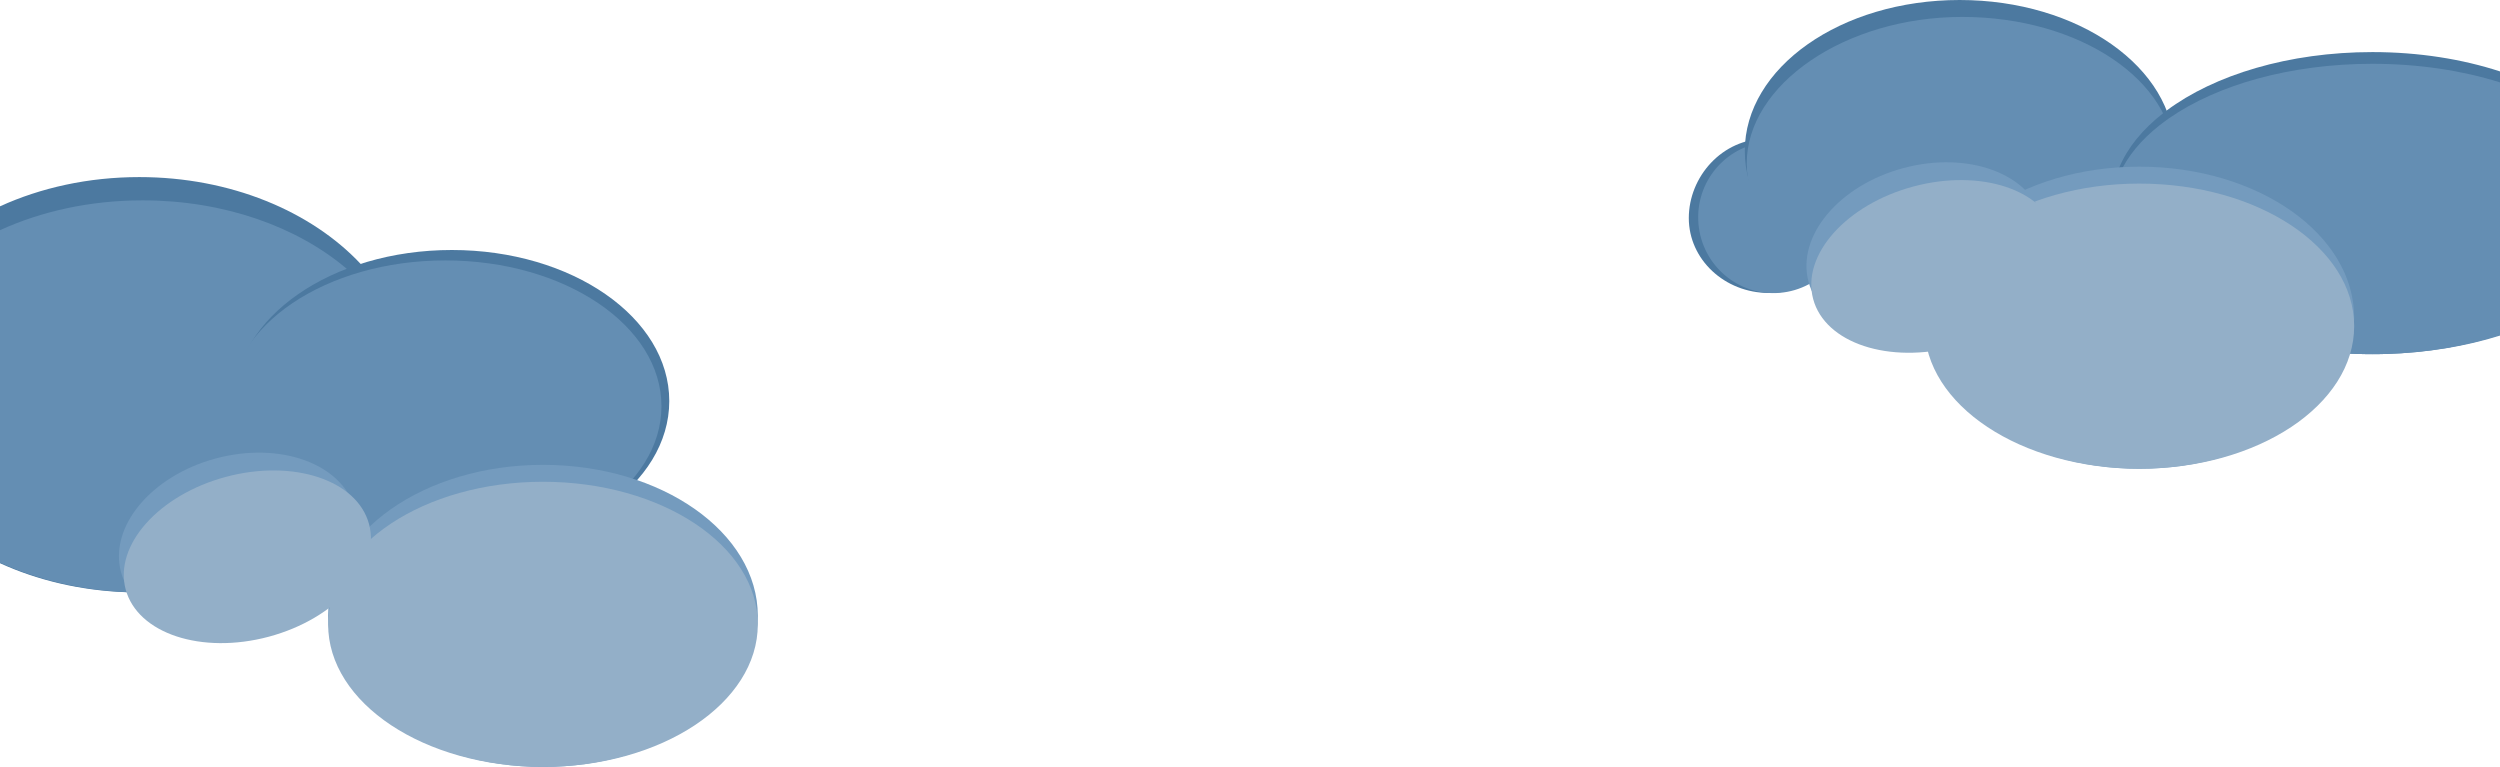 <svg width="1920" height="589" viewBox="0 0 1920 589" fill="none" xmlns="http://www.w3.org/2000/svg">
<path d="M281.5 207.68C280.03 205.99 278.52 204.32 276.97 202.67C239.05 162.3 177.05 136 107 136C67.89 136 31.3 144.19 0 158.46V432.54C28.65 445.6 61.74 453.57 97.14 454.82C98.21 454.86 99.28 454.9 100.35 454.92C102.56 454.97 104.77 455 107 455H108.27C165.9 454.74 218 436.67 255.61 407.65C256.31 407.11 257 406.57 257.68 406.02C263.08 401.74 268.17 397.22 272.93 392.5C274.23 391.2 275.51 389.88 276.77 388.55C300.37 363.52 314.69 333.07 315.91 300.1C315.97 298.57 316 297.04 316 295.5C316 263.05 303.3 232.86 281.5 207.68Z" fill="#4C79A0"/>
<path d="M316 304.44C316 336.68 302.1 366.56 278.44 391.05C276.86 392.68 275.25 394.28 273.6 395.85C269.46 399.8 265.06 403.59 260.42 407.21C259.75 407.73 259.07 408.25 258.39 408.77C220.82 437.27 168.02 455 109.53 455H108.27C105.6 454.99 102.94 454.94 100.29 454.85C99.23 454.82 98.17 454.78 97.11 454.73C61.57 453.19 28.46 445.1 0 432.09V176.78C31.75 162.26 69.3 153.87 109.53 153.87C172.24 153.87 228.41 174.26 266.28 206.44C267.93 207.84 269.54 209.26 271.12 210.7C298.06 235.37 314.61 266.34 315.91 300.1C315.97 301.54 316 302.99 316 304.44Z" fill="#648EB3"/>
<path d="M347 424C439.232 424 514 372.065 514 308C514 243.935 439.232 192 347 192C254.768 192 180 243.935 180 308C180 372.065 254.768 424 347 424Z" fill="#4C79A0"/>
<path d="M342 424C433.679 424 508 373.856 508 312C508 250.144 433.679 200 342 200C250.321 200 176 250.144 176 312C176 373.856 250.321 424 342 424Z" fill="#648EB3"/>
<path d="M417 589C508.127 589 582 537.065 582 473C582 408.935 508.127 357 417 357C325.873 357 252 408.935 252 473C252 537.065 325.873 589 417 589Z" fill="#749BBE"/>
<path d="M417 589C508.127 589 582 539.975 582 479.5C582 419.025 508.127 370 417 370C325.873 370 252 419.025 252 479.5C252 539.975 325.873 589 417 589Z" fill="#93AFC8"/>
<path d="M199.732 478.609C249.345 465.315 281.974 426.212 272.611 391.27C263.248 356.328 215.44 338.779 165.827 352.072C116.215 365.366 83.586 404.469 92.949 439.411C102.311 474.353 150.12 491.902 199.732 478.609Z" fill="#749BBE"/>
<path d="M206.418 488.996C258.037 475.165 292.517 436.47 283.433 402.568C274.35 368.667 225.141 352.396 173.523 366.227C121.904 380.058 87.424 418.753 96.507 452.655C105.591 486.557 154.8 502.827 206.418 488.996Z" fill="#93AFC8"/>
<path d="M1420 167.5C1420 199.26 1392.47 225 1358.5 225C1324.53 225 1297 199.26 1297 167.5C1297 135.74 1322.53 106.5 1356.5 106.5C1390.47 106.5 1420 135.74 1420 167.5Z" fill="#4C79A0"/>
<path d="M1366.94 224.902C1398.73 222.172 1422.26 194.033 1419.52 162.052C1416.77 130.071 1388.78 106.358 1356.99 109.089C1325.21 111.819 1301.67 139.958 1304.42 171.939C1307.17 203.92 1335.16 227.633 1366.94 224.902Z" fill="#648EB3"/>
<path d="M1505 232C1596.13 232 1670 180.065 1670 116C1670 51.935 1596.13 0 1505 0C1413.87 0 1340 51.935 1340 116C1340 180.065 1413.87 232 1505 232Z" fill="#4C79A0"/>
<path d="M1670 122.5C1670 182.98 1597.02 232 1507 232C1416.98 232 1341.5 185.98 1341.5 125.5C1341.5 65.02 1416.98 13 1507 13C1597.02 13 1670 62.02 1670 122.5Z" fill="#648EB3"/>
<path d="M1920 54.85V257.14C1893.85 265.68 1864.05 270.91 1832.29 271.85C1830.59 271.9 1828.88 271.94 1827.16 271.96C1825.45 271.99 1823.73 272 1822 272C1820.27 272 1818.55 271.99 1816.84 271.96C1815.12 271.94 1813.41 271.9 1811.71 271.85C1809.44 271.78 1807.18 271.69 1804.94 271.58C1804.4 271.56 1803.86 271.53 1803.33 271.5C1723.17 267.2 1656.74 235.46 1632.18 192.63C1631.82 192.02 1631.48 191.4 1631.14 190.77C1625.58 180.49 1622.42 169.59 1622.05 158.29C1622.01 157.53 1622 156.77 1622 156C1622 151.18 1622.51 146.43 1623.5 141.77C1624.44 137.27 1625.83 132.84 1627.65 128.51C1634.03 113.27 1645.61 99.2 1661.24 86.98C1662.14 86.27 1663.06 85.57 1663.99 84.88C1700.58 57.57 1757.75 40 1822 40C1857.61 40 1891.04 45.4 1920 54.85Z" fill="#4C79A0"/>
<path d="M1920 257.14V63.28C1891.04 54.19 1857.61 49 1822 49C1758.95 49 1702.71 65.27 1666.05 90.68C1665.27 91.23 1664.49 91.77 1663.73 92.32C1648.96 102.96 1637.57 115.13 1630.44 128.33C1628.11 132.67 1626.23 137.12 1624.84 141.67C1623.19 147.09 1622.24 152.64 1622.05 158.29C1622.01 159.02 1622 159.76 1622 160.5C1622 171.35 1624.78 181.83 1629.96 191.75C1630.28 192.37 1630.62 192.99 1630.96 193.61C1654.48 235.84 1721.81 267.31 1803.33 271.52C1803.86 271.55 1804.4 271.57 1804.94 271.6C1807.18 271.71 1809.44 271.79 1811.71 271.85C1813.41 271.9 1815.12 271.94 1816.84 271.96C1818.55 271.99 1820.27 272 1822 272C1823.73 272 1825.45 271.99 1827.16 271.96C1828.88 271.94 1830.59 271.9 1832.29 271.85C1864.05 270.96 1893.85 265.93 1920 257.72V257.14Z" fill="#648EB3"/>
<path d="M1643 360C1734.13 360 1808 308.065 1808 244C1808 179.935 1734.13 128 1643 128C1551.87 128 1478 179.935 1478 244C1478 308.065 1551.87 360 1643 360Z" fill="#749BBE"/>
<path d="M1643 360C1734.13 360 1808 310.975 1808 250.5C1808 190.025 1734.13 141 1643 141C1551.87 141 1478 190.025 1478 250.5C1478 310.975 1551.87 360 1643 360Z" fill="#93AFC8"/>
<path d="M1495.74 255.608C1545.35 242.314 1577.98 203.212 1568.61 168.27C1559.25 133.328 1511.44 115.778 1461.83 129.072C1412.22 142.365 1379.59 181.468 1388.95 216.41C1398.31 251.352 1446.12 268.902 1495.74 255.608Z" fill="#749BBE"/>
<path d="M1502.42 265.995C1554.04 252.164 1588.52 213.469 1579.44 179.567C1570.35 145.666 1521.14 129.395 1469.53 143.226C1417.91 157.057 1383.43 195.752 1392.51 229.654C1401.59 263.556 1450.8 279.826 1502.42 265.995Z" fill="#93AFC8"/>
</svg>
